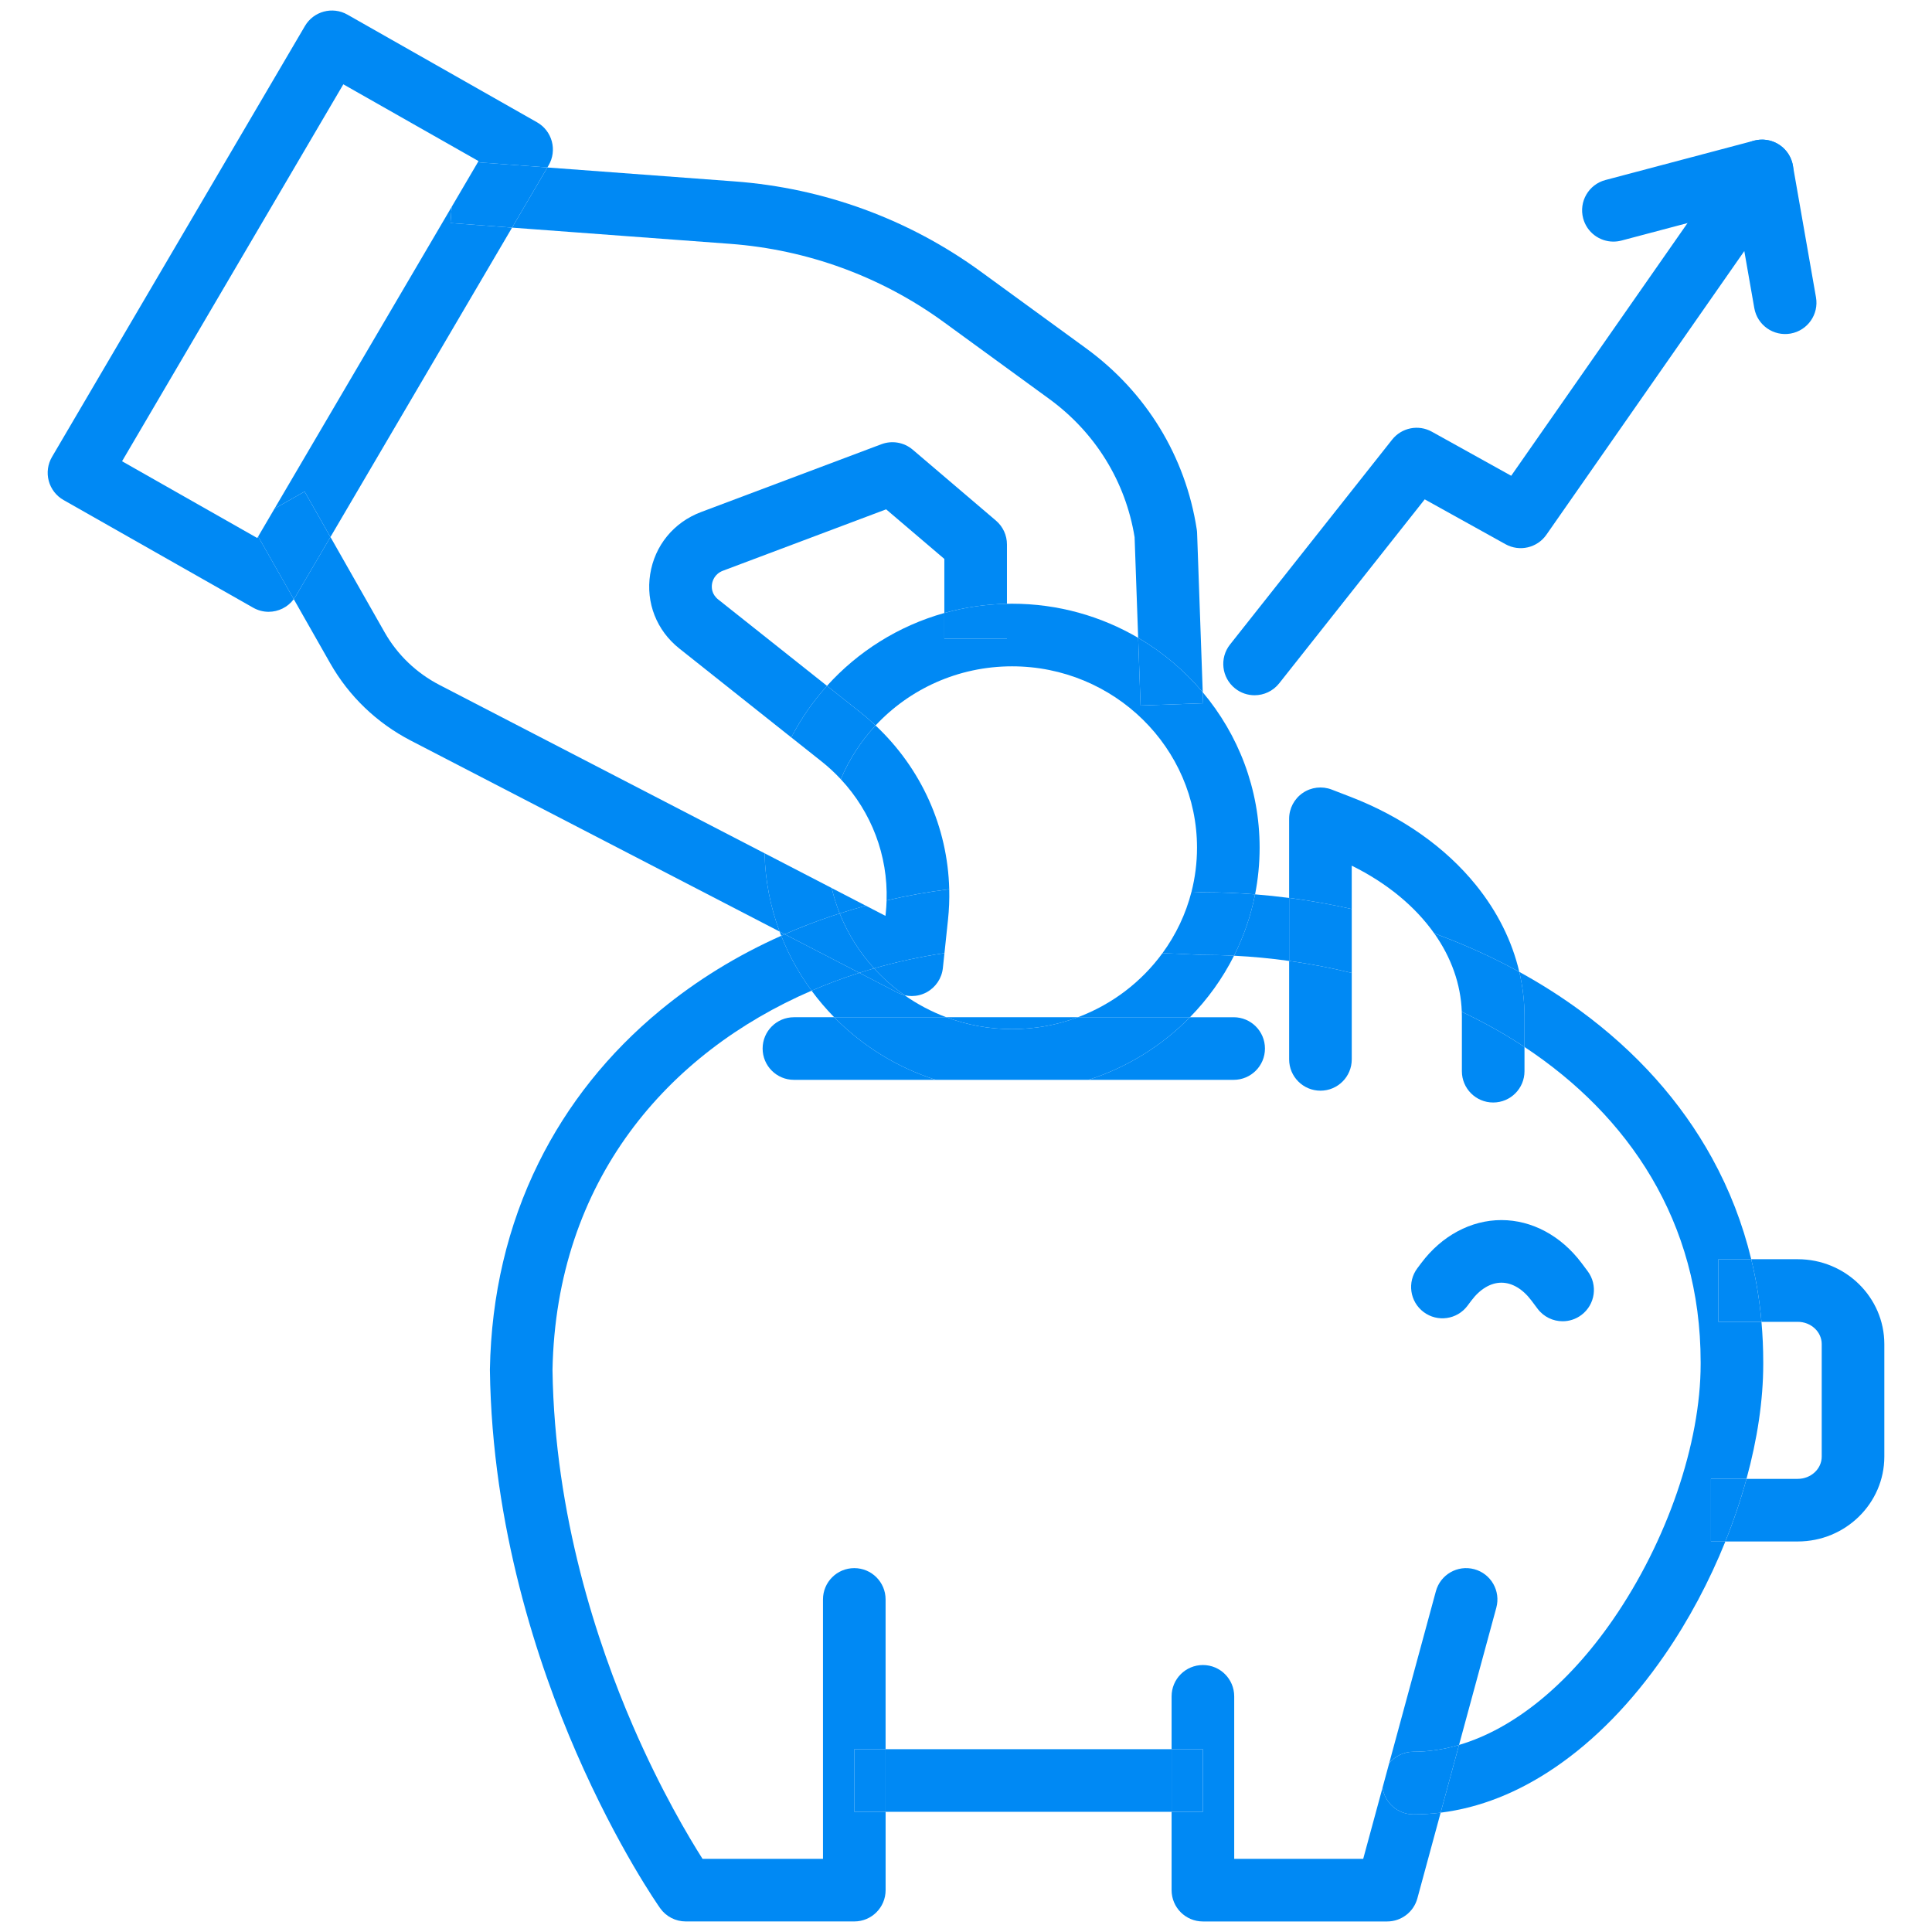 <?xml version="1.0" encoding="UTF-8"?> <!-- Generator: Adobe Illustrator 23.1.0, SVG Export Plug-In . SVG Version: 6.00 Build 0) --> <svg xmlns="http://www.w3.org/2000/svg" xmlns:xlink="http://www.w3.org/1999/xlink" id="Layer_1" x="0px" y="0px" viewBox="0 0 1080 1080" style="enable-background:new 0 0 1080 1080;" xml:space="preserve"> <style type="text/css"> .st0{fill:#0089F4;} .st1{fill:#88DCFD;} </style> <g> <g> <path class="st0" d="M408.06,136.3c43.32,3.22,84.67,18.36,119.57,43.79l58.86,42.88c25.8,18.8,42.73,46.23,47.76,77.33 l1.99,56.24c13.74,8.05,25.95,18.37,36.1,30.44l-3.15-88.97c-0.02-0.68-0.09-1.36-0.19-2.03c-6.25-40.79-28.23-76.77-61.9-101.29 l-58.86-42.88c-40.17-29.27-87.75-46.7-137.58-50.4l-104.67-7.79l-19.74,33.63L408.06,136.3z"></path> </g> <g> <path class="st0" d="M556.75,291.03l-46.53-39.65c-4.85-4.13-11.55-5.3-17.51-3.06l-100.82,37.92 c-15.29,5.75-25.92,18.74-28.44,34.75c-2.5,15.92,3.59,31.44,16.28,41.52l62.6,49.72c5.4-10.46,12.13-20.14,19.97-28.83 l-60.81-48.29c-3.74-2.97-3.78-6.71-3.47-8.68c0.26-1.63,1.37-5.61,6.18-7.42l91.16-34.29l32.53,27.72v30.24 c11.16-3.13,22.89-4.91,35-5.15v-33.17C562.9,299.22,560.65,294.35,556.75,291.03z"></path> </g> <g> <path class="st0" d="M464.94,496.43c1.13,4.87,2.63,9.61,4.45,14.2c4.83-1.55,9.69-3.01,14.59-4.34L464.94,496.43z"></path> </g> <g> <path class="st0" d="M517.96,554.7c5.09-2.74,8.5-7.82,9.11-13.56l0.89-8.34c-13.3,1.98-26.46,4.82-39.35,8.52 c5.08,5.59,10.78,10.62,17,15c1.33,0.32,2.7,0.48,4.06,0.48C512.52,556.79,515.37,556.1,517.96,554.7z"></path> </g> <g> <path class="st0" d="M245.71,382.91c-12.94-6.7-23.54-16.86-30.67-29.39l-30.32-53.33l-19.46,33.16 c-0.32,0.55-0.68,1.07-1.05,1.57l20.41,35.9c10.48,18.42,26.04,33.35,45,43.17l206.16,106.75c-5.1-13.7-8.02-28.41-8.37-43.75 L245.71,382.91z"></path> </g> <g> <path class="st0" d="M495.61,503.35c11.52-2.7,23.2-4.79,35.01-6.28c-0.86-34.67-15.56-67.48-41.18-91.53 c-8.16,8.76-14.77,18.92-19.42,30.06C487.19,454.01,496.4,478.2,495.61,503.35z"></path> </g> <g> <path class="st0" d="M528.96,568.64c-8.35-3.13-16.19-7.29-23.35-12.33c-1.37-0.33-2.71-0.82-3.99-1.48l-21.26-11.01 c-9.07,2.89-17.99,6.22-26.69,9.97c3.86,5.24,8.08,10.2,12.64,14.85H528.96z"></path> </g> <g> <path class="st0" d="M602.54,568.64h62.65c9.91-10.1,18.25-21.69,24.64-34.4c-5.81-0.29-11.62-0.45-17.41-0.45 c-0.26,0-0.52-0.01-0.78-0.02l-21.79-0.98C638.1,548.89,621.68,561.47,602.54,568.64z"></path> </g> <g> <path class="st0" d="M637.58,394.38l-1.34-37.83c-20.66-12.1-44.76-19.07-70.49-19.07c-0.96,0-1.91,0.02-2.86,0.04v19.58h-35 v-14.43c-25.67,7.21-48.32,21.56-65.59,40.72l18.73,14.87c2.93,2.32,5.72,4.76,8.41,7.28c18.92-20.3,46.12-33.06,76.31-33.06 c57.01,0,103.39,45.49,103.39,101.4c0,8.48-1.07,16.72-3.08,24.61l6.76,0.3c9.6,0.01,19.21,0.4,28.78,1.15 c1.66-8.44,2.54-17.15,2.54-26.06c0-32.99-11.95-63.28-31.8-86.9l0.22,6.16L637.58,394.38z"></path> </g> <g> <path class="st0" d="M435.78,520.74c0.3,0.8,0.61,1.59,0.92,2.38c0.66-0.29,1.31-0.59,1.97-0.88L435.78,520.74z"></path> </g> <g> <path class="st0" d="M636.24,356.55l1.34,37.83l34.98-1.24l-0.22-6.16C662.2,374.91,649.98,364.59,636.24,356.55z"></path> </g> <g> <path class="st0" d="M459.27,425.66c3.87,3.07,7.46,6.4,10.75,9.94c4.65-11.15,11.26-21.31,19.42-30.06 c-2.69-2.52-5.48-4.96-8.41-7.28l-18.73-14.87c-7.84,8.69-14.57,18.37-19.97,28.83L459.27,425.66z"></path> </g> <g> <path class="st0" d="M505.61,556.32c-6.22-4.38-11.92-9.41-17-15c-2.76,0.79-5.51,1.63-8.25,2.51l21.26,11.01 C502.9,555.5,504.24,555.99,505.61,556.32z"></path> </g> <g> <path class="st0" d="M527.9,357.1h35v-19.58c-12.11,0.24-23.84,2.02-35,5.15V357.1z"></path> </g> <g> <path class="st0" d="M464.51,512.22c1.62-0.55,3.25-1.07,4.88-1.6c-1.82-4.58-3.31-9.32-4.45-14.2l-37.54-19.44 c0.35,15.33,3.28,30.05,8.37,43.75l2.88,1.49C447.04,518.56,455.66,515.22,464.51,512.22z"></path> </g> <g> <path class="st0" d="M477.55,977.81h17.5v-83.72c0-9.67-7.83-17.5-17.5-17.5s-17.5,7.83-17.5,17.5v145.02h-67.33 c-7.67-12.07-23.3-38.28-38.89-74.28c-19.89-45.93-43.83-117.71-44.98-199.01c2.03-105.86,64.34-177.3,144.83-212.03 c-6.92-9.4-12.65-19.7-16.98-30.68c-24.67,11.01-47.28,24.91-67.45,41.53c-29.08,23.96-52.02,52.71-68.2,85.45 c-17.29,34.98-26.44,73.8-27.19,115.37c0,0.18,0,0.37,0,0.55c1.18,87.6,26.89,164.53,48.26,213.64 c23.17,53.25,45.96,85.71,46.91,87.06c3.28,4.64,8.61,7.39,14.29,7.39h94.24c9.67,0,17.5-7.83,17.5-17.5v-43.8h-17.5V977.81z"></path> </g> <g> <path class="st0" d="M956.4,826.69h19.9c6.06-22.13,9.36-44,9.36-64.12v-1.19c0-7.59-0.33-15.08-0.99-22.47H960.6v-35h18.35 c-4.78-19.78-12.08-38.69-21.92-56.57c-17.38-31.58-42.19-59.32-73.75-82.45c-10.69-7.84-22.06-15.05-33.98-21.6 c1.91,8.17,2.9,16.51,2.9,24.92v17.05c58.08,38.36,98.47,97.65,98.47,176.12v1.19c0,44.33-18.79,99.08-49.04,142.86 c-25.31,36.63-55.64,61.06-86.02,70l-10.28,37.86c21.77-2.69,43.23-11.16,63.97-25.29c22.35-15.23,42.92-36.31,61.14-62.68 c13.58-19.65,25.1-41.38,34.06-63.64h-8.07V826.69z"></path> </g> <g> <path class="st0" d="M720.64,537.17v-35.22c-6.33-0.82-12.68-1.5-19.04-2c-2.38,12.07-6.38,23.58-11.77,34.3 C700.11,534.76,710.41,535.74,720.64,537.17z"></path> </g> <g> <path class="st0" d="M527.96,532.8l1.98-18.66c0.61-5.72,0.83-11.41,0.69-17.06c-11.81,1.48-23.49,3.58-35.01,6.28 c-0.07,2.36-0.22,4.72-0.48,7.09l-0.16,1.53l-10.99-5.69c-4.9,1.33-9.76,2.79-14.59,4.34c4.52,11.37,11.08,21.74,19.22,30.69 C501.49,537.62,514.66,534.78,527.96,532.8z"></path> </g> <g> <path class="st0" d="M666.06,498.49c-3.19,12.51-8.76,24.11-16.21,34.31l21.79,0.98c0.26,0.01,0.52,0.02,0.78,0.02 c5.79,0,11.6,0.16,17.41,0.45c5.39-10.72,9.39-22.23,11.77-34.3c-9.57-0.75-19.17-1.14-28.78-1.15L666.06,498.49z"></path> </g> <g> <path class="st0" d="M480.36,543.82l-41.7-21.59c-0.66,0.29-1.31,0.59-1.97,0.88c4.33,10.98,10.06,21.28,16.98,30.68 C462.37,550.04,471.29,546.72,480.36,543.82z"></path> </g> <g> <path class="st0" d="M469.39,510.62c-1.63,0.52-3.26,1.05-4.88,1.6c-8.84,3-17.46,6.34-25.85,10.01l41.7,21.59 c2.74-0.87,5.49-1.71,8.25-2.51C480.46,532.36,473.91,521.99,469.39,510.62z"></path> </g> <g> <path class="st0" d="M824.15,877.2c-9.33-2.53-18.94,2.98-21.48,12.3l-26.13,96.23c3.21-3.96,8.1-6.49,13.6-6.49 c8.42,0,16.95-1.29,25.47-3.8l20.85-76.76C838.98,889.35,833.48,879.73,824.15,877.2z"></path> </g> <g> <path class="st0" d="M772.85,999.32l-10.81,39.79h-72.11v-90.85c0-9.67-7.83-17.5-17.5-17.5s-17.5,7.83-17.5,17.5v29.55h17.5v35 h-17.5v43.8c0,9.67,7.83,17.5,17.5,17.5h103c7.9,0,14.82-5.29,16.89-12.91l13.01-47.9c-5.05,0.62-10.11,0.94-15.18,0.94 C781.35,1014.24,774.1,1007.76,772.85,999.32z"></path> </g> <g> <path class="st0" d="M790.14,979.24c-5.49,0-10.39,2.53-13.6,6.49l-3.69,13.6c1.25,8.44,8.5,14.91,17.29,14.91 c5.08,0,10.14-0.31,15.18-0.94l10.28-37.86C807.08,977.94,798.56,979.24,790.14,979.24z"></path> </g> <g> <rect x="495.05" y="977.81" class="st0" width="159.88" height="35"></rect> </g> <g> <rect x="477.55" y="977.81" class="st0" width="17.5" height="35"></rect> </g> <g> <rect x="654.93" y="977.81" class="st0" width="17.5" height="35"></rect> </g> <g> <path class="st0" d="M794.49,706.05l-2.17,2.89c-5.8,7.73-4.24,18.7,3.5,24.5c7.73,5.8,18.7,4.24,24.5-3.5l2.17-2.89 c4.84-6.46,10.81-10.02,16.81-10.02c6,0,11.96,3.56,16.81,10.02l3.4,4.54c3.44,4.58,8.69,7,14.01,7c3.65,0,7.34-1.14,10.49-3.5 c7.73-5.8,9.3-16.77,3.5-24.5l-3.4-4.54c-11.45-15.26-27.78-24.02-44.81-24.02C822.27,682.03,805.93,690.79,794.49,706.05z"></path> </g> <g> <path class="st0" d="M755.64,483.92c19.74,9.75,35.47,22.81,46.09,37.83c16.56,6.07,32.51,13.27,47.56,21.54 c-4.02-17.19-12.19-33.65-24.22-48.52c-17.12-21.18-41.38-38.24-70.14-49.34l-10.5-4.05c-5.38-2.07-11.44-1.37-16.2,1.9 c-4.76,3.26-7.6,8.66-7.6,14.43v44.23c11.79,1.53,23.48,3.61,35,6.22V483.92z"></path> </g> <g> <path class="st0" d="M817.2,568.21v30.6c0,9.67,7.83,17.5,17.5,17.5s17.5-7.83,17.5-17.5v-13.54 c-11.09-7.33-22.83-13.88-35.06-19.67C817.18,566.47,817.2,567.34,817.2,568.21z"></path> </g> <g> <path class="st0" d="M738.14,609.7c9.67,0,17.5-7.83,17.5-17.5v-48.32c-11.53-2.83-23.23-5.07-35-6.71v55.03 C720.64,601.87,728.48,609.7,738.14,609.7z"></path> </g> <g> <path class="st0" d="M817.15,565.6c12.22,5.79,23.97,12.34,35.06,19.67v-17.05c0-8.41-0.99-16.74-2.9-24.92 c-15.06-8.27-31-15.47-47.56-21.54C811.2,535.13,816.6,550.06,817.15,565.6z"></path> </g> <g> <path class="st0" d="M755.64,543.88v-35.72c-11.52-2.61-23.21-4.69-35-6.22v35.22C732.42,538.81,744.12,541.05,755.64,543.88z"></path> </g> <g> <path class="st0" d="M602.54,568.64h-73.58c11.44,4.28,23.84,6.64,36.79,6.64C578.71,575.28,591.11,572.93,602.54,568.64z"></path> </g> <g> <path class="st0" d="M608.41,603.64h81.21c9.67,0,17.5-7.83,17.5-17.5s-7.83-17.5-17.5-17.5h-24.43 C649.62,584.51,630.19,596.67,608.41,603.64z"></path> </g> <g> <path class="st0" d="M466.31,568.64h-22.5c-9.67,0-17.5,7.83-17.5,17.5s7.83,17.5,17.5,17.5h79.29 C501.31,596.67,481.88,584.51,466.31,568.64z"></path> </g> <g> <path class="st0" d="M565.75,575.28c-12.95,0-25.35-2.35-36.79-6.64h-62.65c15.57,15.87,35,28.03,56.78,35h85.32 c21.78-6.97,41.21-19.13,56.78-35h-62.65C591.11,572.93,578.71,575.28,565.75,575.28z"></path> </g> <g> <path class="st0" d="M1004.95,703.91h-26c2.75,11.39,4.68,23.06,5.73,35h20.27c7.39,0,13.4,5.58,13.4,12.44v62.9 c0,6.86-6.01,12.44-13.4,12.44h-28.64c-3.2,11.67-7.16,23.4-11.83,35h40.47c26.69,0,48.4-21.28,48.4-47.44v-62.9 C1053.35,725.19,1031.64,703.91,1004.95,703.91z"></path> </g> <g> <path class="st0" d="M956.4,826.69v35h8.07c4.67-11.6,8.63-23.33,11.83-35H956.4z"></path> </g> <g> <path class="st0" d="M960.6,738.91h24.08c-1.06-11.94-2.98-23.61-5.73-35H960.6V738.91z"></path> </g> <g> <polygon class="st0" points="251.81,124.68 252.49,115.63 153.45,284.34 170.27,274.78 184.72,300.2 286.25,127.24 "></polygon> </g> <g> <path class="st0" d="M143.81,300.76l-75.58-42.92L191.92,47.13l75.58,42.92l-0.4,0.67l38.89,2.89l0.68-1.16 c2.37-4.04,3.02-8.86,1.81-13.39c-1.21-4.53-4.19-8.38-8.26-10.69L194.2,8.17c-8.32-4.73-18.89-1.89-23.73,6.36L29.06,255.43 c-2.37,4.04-3.02,8.86-1.81,13.39c1.21,4.53,4.19,8.38,8.26,10.69l106.02,60.2c2.73,1.55,5.7,2.29,8.63,2.29 c5.41,0,10.68-2.52,14.06-7.07l-19.9-35.01L143.81,300.76z"></path> </g> <g> <polygon class="st0" points="252.49,115.63 251.81,124.68 286.25,127.24 305.99,93.61 267.11,90.72 "></polygon> </g> <g> <path class="st0" d="M184.72,300.2l-14.45-25.42l-16.82,9.56l-9.14,15.58l19.9,35.01c0.37-0.5,0.73-1.02,1.05-1.57L184.72,300.2z"></path> </g> </g> <g> <path class="st0" d="M701.31,388.65c-3.8,0-7.63-1.23-10.85-3.78c-7.58-6-8.86-17-2.87-24.58l90.61-114.52 c5.32-6.72,14.72-8.61,22.22-4.44l44.35,24.63L970.65,85.54c4.06-5.81,11.22-8.61,18.13-7.07c6.92,1.53,12.23,7.08,13.46,14.07 l12.91,73.67c1.67,9.52-4.7,18.59-14.22,20.26c-9.52,1.66-18.59-4.7-20.26-14.22l-5.59-31.9L864.44,298.93 c-5.14,7.36-15,9.64-22.85,5.29l-45.16-25.08l-81.38,102.87C711.59,386.37,706.47,388.65,701.31,388.65z"></path> </g> <g> <path class="st0" d="M901.9,135.06c-7.75,0-14.83-5.18-16.91-13.02c-2.47-9.34,3.09-18.92,12.44-21.4l83.09-22.01 c9.34-2.47,18.92,3.09,21.4,12.44c2.47,9.34-3.09,18.92-12.44,21.4l-83.09,22.01C904.89,134.87,903.38,135.06,901.9,135.06z"></path> </g> </svg> 